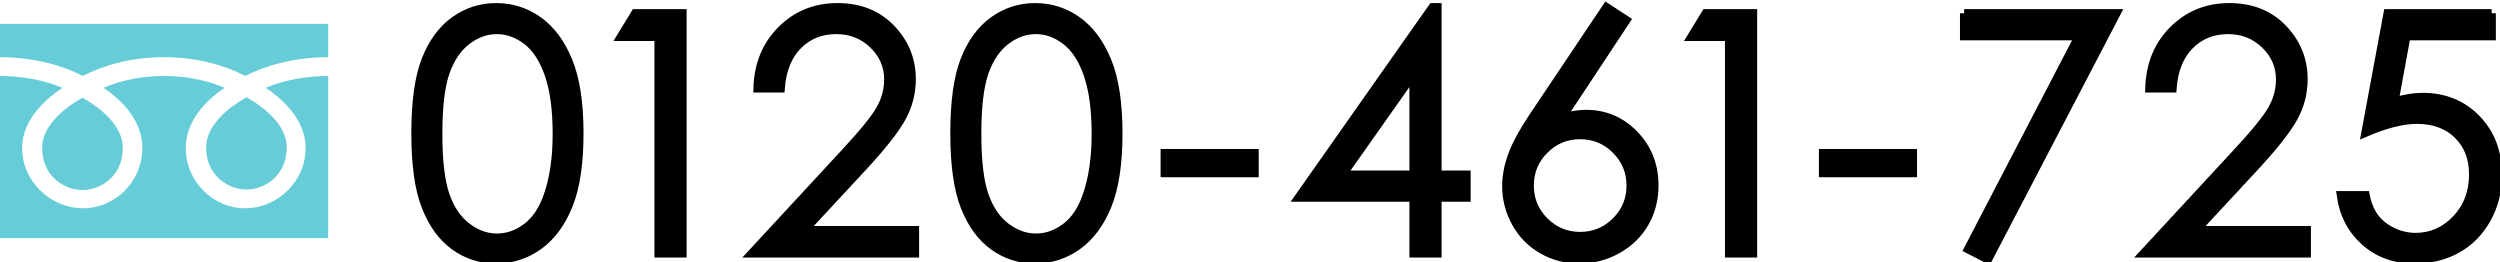 <?xml version="1.0" encoding="utf-8"?>
<!-- Generator: Adobe Illustrator 16.0.3, SVG Export Plug-In . SVG Version: 6.00 Build 0)  -->
<!DOCTYPE svg PUBLIC "-//W3C//DTD SVG 1.1//EN" "http://www.w3.org/Graphics/SVG/1.1/DTD/svg11.dtd">
<svg version="1.1" id="レイヤー_1" xmlns="http://www.w3.org/2000/svg" xmlns:xlink="http://www.w3.org/1999/xlink" x="0px"
	 y="0px" width="299.197px" height="31.352px" viewBox="5.401 0.324 299.197 31.352"
	 enable-background="new 5.401 0.324 299.197 31.352" xml:space="preserve">
<g>
	<path fill="#66CDD8" d="M30.071,17.967c0,3.395,2.672,5.041,4.826,5.041c2.157,0,4.825-1.646,4.825-5.041
		c0-2.64-2.601-4.751-4.825-6.009C32.685,13.219,30.071,15.327,30.071,17.967z"/>
	<path fill="#66CDD8" d="M10.442,18.023c0,3.396,2.677,5.047,4.83,5.047c2.154,0,4.829-1.65,4.829-5.047
		c0-2.636-2.611-4.746-4.829-6.005C13.051,13.277,10.442,15.388,10.442,18.023z"/>
	<path fill="#66CDD8" d="M5.401,3.184v25.632h39.278V3.184H5.401z M44.677,9.413c-2.361,0-5.231,0.443-7.48,1.422
		c2.427,1.619,4.78,4.084,4.78,7.188c0,4.098-3.441,7.229-7.233,7.229c-3.781,0-7.108-3.133-7.108-7.229
		c0-3.104,2.226-5.569,4.657-7.188c-2.25-0.979-4.896-1.422-7.256-1.422c-2.36,0-5.008,0.443-7.255,1.422
		c2.428,1.619,4.657,4.084,4.657,7.188c0,4.098-3.32,7.229-7.112,7.229c-3.789,0-7.28-3.133-7.28-7.229
		c0-3.104,2.402-5.569,4.827-7.188c-2.25-0.979-5.11-1.422-7.469-1.422V7.169c3.99,0,7.52,0.997,9.92,2.244
		c2.403-1.247,5.72-2.244,9.712-2.244c3.992,0,7.308,0.997,9.711,2.244c2.4-1.247,5.937-2.244,9.932-2.244v2.244H44.677z"/>
</g>
<g display="none">
	<path display="inline" d="M58.257,1.522c6.305,0,9.458,5.015,9.458,15.044c0,9.983-3.153,14.979-9.458,14.979
		c-6.291,0-9.436-4.992-9.436-14.979C48.821,6.537,51.966,1.522,58.257,1.522z M58.257,28.598c1.833,0,3.226-0.883,4.179-2.649
		s1.43-4.894,1.43-9.382c0-4.5-0.477-7.646-1.43-9.436c-0.954-1.789-2.346-2.684-4.179-2.684c-1.818,0-3.204,0.895-4.157,2.684
		c-0.954,1.789-1.43,4.935-1.43,9.436c0,4.488,0.476,7.615,1.43,9.382C55.053,27.715,56.438,28.598,58.257,28.598z"/>
	<path display="inline" d="M85.864,31.039h-3.717V8.208c-1.511,1.012-3.842,1.518-6.995,1.518V6.801c4.56,0,7.178-1.759,7.852-5.279
		h2.859L85.864,31.039L85.864,31.039z"/>
	<path display="inline" d="M114.814,31.039H95.591c0-1.773,0.546-3.464,1.638-5.068c1.092-1.606,3.794-4.258,8.105-7.951
		c1.54-1.014,2.848-2.223,3.926-3.628c1.078-1.407,1.617-3.006,1.617-4.795c0-1.598-0.462-2.855-1.386-3.772
		c-0.924-0.917-2.221-1.375-3.893-1.375c-1.452,0-2.691,0.462-3.717,1.386c-1.026,0.924-1.605,2.288-1.737,4.091h-3.871
		c0.22-2.552,1.162-4.589,2.826-6.115c1.664-1.525,3.86-2.288,6.587-2.288c2.889,0,5.117,0.777,6.687,2.332
		c1.569,1.555,2.354,3.497,2.354,5.829c0,2.112-0.58,3.974-1.738,5.587c-1.158,1.613-2.771,3.262-4.839,4.949
		c-4.839,4.076-7.295,6.532-7.368,7.368h14.033L114.814,31.039L114.814,31.039z"/>
	<path display="inline" d="M129.269,1.522c6.305,0,9.458,5.015,9.458,15.044c0,9.983-3.153,14.979-9.458,14.979
		c-6.291,0-9.436-4.992-9.436-14.979C119.833,6.537,122.978,1.522,129.269,1.522z M129.269,28.598c1.833,0,3.226-0.883,4.179-2.649
		c0.953-1.767,1.43-4.894,1.43-9.382c0-4.5-0.477-7.646-1.43-9.436c-0.954-1.789-2.346-2.684-4.179-2.684
		c-1.818,0-3.204,0.895-4.157,2.684c-0.954,1.789-1.43,4.935-1.43,9.436c0,4.488,0.476,7.615,1.43,9.382
		C126.064,27.715,127.45,28.598,129.269,28.598z"/>
	<path display="inline" d="M153.863,22.329h-10.888v-3.585h10.888V22.329z"/>
	<path display="inline" d="M176.982,24.109h-3.938v6.93h-3.738v-6.93h-12.384v-3.275l13.196-19.18h2.926v19.18h3.938V24.109z
		 M169.309,20.834V7.527L160.4,20.834H169.309z"/>
	<path display="inline" d="M185.588,15.379c1.906-2.097,4.1-3.146,6.577-3.146c2.435,0,4.485,0.88,6.158,2.64
		c1.672,1.759,2.507,4.003,2.507,6.73c0,2.756-0.828,5.103-2.484,7.037c-1.658,1.936-3.856,2.902-6.599,2.902
		c-3.153,0-5.599-1.213-7.336-3.641s-2.606-5.905-2.606-10.438c0-10.631,3.418-15.947,10.25-15.947c2.17,0,4.01,0.609,5.521,1.826
		c1.51,1.217,2.427,3.021,2.749,5.411h-3.827c-0.337-2.874-1.885-4.311-4.641-4.311c-1.789,0-3.233,0.942-4.334,2.827
		C186.424,9.158,185.777,11.86,185.588,15.379z M185.544,18.282c0.044,3.313,0.616,5.86,1.716,7.644
		c1.1,1.781,2.565,2.672,4.398,2.672c1.613,0,2.9-0.646,3.859-1.936c0.961-1.29,1.439-2.896,1.439-4.816
		c0-1.965-0.491-3.574-1.475-4.828c-0.982-1.252-2.295-1.879-3.938-1.879C189.496,15.137,187.494,16.186,185.544,18.282z"/>
	<path display="inline" d="M218.85,31.039h-3.718V8.208c-1.511,1.012-3.842,1.518-6.993,1.518V6.801
		c4.561,0,7.176-1.759,7.853-5.279h2.858V31.039z"/>
	<path display="inline" d="M239.507,22.329h-10.888v-3.585h10.888V22.329z"/>
</g>
<path display="none" opacity="0.1" d="M255.861,30.759h-3.717V7.927c-1.512,1.012-3.843,1.518-6.994,1.518V6.52
	c4.561,0,7.177-1.759,7.853-5.279h2.858V30.759z"/>
<path display="none" opacity="0.1" d="M269.803,14.847c1.906-2.097,4.1-3.146,6.577-3.146c2.435,0,4.485,0.88,6.158,2.64
	c1.672,1.759,2.507,4.002,2.507,6.731c0,2.756-0.828,5.102-2.484,7.037c-1.658,1.936-3.856,2.901-6.599,2.901
	c-3.153,0-5.599-1.213-7.336-3.639c-1.737-2.429-2.606-5.906-2.606-10.438c0-10.631,3.418-15.947,10.25-15.947
	c2.17,0,4.01,0.609,5.521,1.826c1.51,1.217,2.427,3.021,2.749,5.411h-3.827c-0.337-2.874-1.885-4.311-4.641-4.311
	c-1.789,0-3.233,0.942-4.334,2.827C270.639,8.626,269.992,11.328,269.803,14.847z M269.759,17.75
	c0.044,3.314,0.616,5.861,1.716,7.645c1.101,1.781,2.565,2.672,4.398,2.672c1.613,0,2.9-0.646,3.859-1.936
	c0.961-1.291,1.439-2.896,1.439-4.816c0-1.965-0.49-3.573-1.474-4.829c-0.983-1.253-2.296-1.88-3.938-1.88
	C273.711,14.605,271.709,15.654,269.759,17.75z"/>
<path display="none" opacity="0.1" d="M294.758,14.847c1.906-2.097,4.101-3.146,6.577-3.146c2.435,0,4.485,0.88,6.158,2.64
	C309.165,16.1,310,18.344,310,21.072c0,2.756-0.828,5.102-2.484,7.037c-1.657,1.936-3.856,2.901-6.599,2.901
	c-3.153,0-5.599-1.213-7.336-3.639c-1.737-2.429-2.606-5.906-2.606-10.438c0-10.631,3.418-15.947,10.25-15.947
	c2.171,0,4.011,0.609,5.521,1.826c1.51,1.217,2.427,3.021,2.749,5.411h-3.827c-0.337-2.874-1.885-4.311-4.641-4.311
	c-1.789,0-3.233,0.942-4.334,2.827C295.594,8.626,294.947,11.329,294.758,14.847z M294.714,17.75
	c0.044,3.314,0.616,5.861,1.716,7.645c1.1,1.781,2.565,2.672,4.398,2.672c1.613,0,2.899-0.646,3.858-1.936
	c0.962-1.291,1.44-2.896,1.44-4.816c0-1.965-0.491-3.573-1.474-4.828c-0.983-1.253-2.295-1.88-3.938-1.88
	C298.666,14.606,296.664,15.654,294.714,17.75z"/>
<g>
	<path stroke="#000000" stroke-miterlimit="10" d="M55.128,16.29c0-3.789,0.407-6.719,1.221-8.789s1.963-3.639,3.447-4.707
		c1.484-1.067,3.145-1.602,4.98-1.602c1.862,0,3.548,0.537,5.059,1.611s2.705,2.686,3.584,4.834s1.318,5.033,1.318,8.652
		c0,3.605-0.433,6.477-1.299,8.613c-0.866,2.135-2.061,3.746-3.584,4.834c-1.523,1.086-3.216,1.631-5.078,1.631
		c-1.836,0-3.489-0.527-4.961-1.582s-2.62-2.627-3.447-4.717S55.128,20.052,55.128,16.29z M57.843,16.339
		c0,3.244,0.29,5.697,0.869,7.359c0.579,1.66,1.436,2.922,2.568,3.781c1.133,0.861,2.331,1.291,3.594,1.291
		c1.276,0,2.468-0.42,3.574-1.262c1.106-0.84,1.946-2.1,2.52-3.781c0.716-2.047,1.074-4.51,1.074-7.389
		c0-2.893-0.319-5.261-0.957-7.105c-0.638-1.844-1.521-3.192-2.646-4.046c-1.126-0.854-2.314-1.28-3.564-1.28
		c-1.276,0-2.474,0.427-3.594,1.28c-1.12,0.854-1.973,2.111-2.559,3.772C58.136,10.622,57.843,13.081,57.843,16.339z"/>
	<path stroke="#000000" stroke-miterlimit="10" d="M81.429,1.915h5.645v28.73h-2.852V4.728H79.71L81.429,1.915z"/>
	<path stroke="#000000" stroke-miterlimit="10" d="M98.823,10.899h-2.754c0.078-2.833,1.025-5.159,2.842-6.978
		s4.06-2.729,6.729-2.729c2.644,0,4.782,0.854,6.416,2.56c1.634,1.707,2.451,3.719,2.451,6.038c0,1.628-0.39,3.156-1.169,4.582
		s-2.292,3.357-4.538,5.793l-7.157,7.707h13.255v2.773H95.386l10.977-11.863c2.227-2.385,3.675-4.153,4.346-5.307
		s1.006-2.368,1.006-3.646c0-1.616-0.603-3.007-1.807-4.173s-2.679-1.75-4.424-1.75c-1.836,0-3.362,0.612-4.58,1.836
		C99.686,6.967,98.992,8.686,98.823,10.899z"/>
	<path stroke="#000000" stroke-miterlimit="10" d="M119.632,16.29c0-3.789,0.407-6.719,1.221-8.789s1.963-3.639,3.447-4.707
		c1.484-1.067,3.145-1.602,4.98-1.602c1.862,0,3.548,0.537,5.059,1.611s2.705,2.686,3.584,4.834s1.318,5.033,1.318,8.652
		c0,3.605-0.433,6.477-1.299,8.613c-0.866,2.135-2.061,3.746-3.584,4.834c-1.523,1.086-3.216,1.631-5.078,1.631
		c-1.836,0-3.489-0.527-4.961-1.582s-2.62-2.627-3.447-4.717S119.632,20.052,119.632,16.29z M122.347,16.339
		c0,3.244,0.29,5.697,0.869,7.359c0.579,1.66,1.436,2.922,2.568,3.781c1.133,0.861,2.331,1.291,3.594,1.291
		c1.276,0,2.468-0.42,3.574-1.262c1.106-0.84,1.946-2.1,2.52-3.781c0.716-2.047,1.074-4.51,1.074-7.389
		c0-2.893-0.319-5.261-0.957-7.105c-0.638-1.844-1.521-3.192-2.646-4.046c-1.126-0.854-2.314-1.28-3.564-1.28
		c-1.276,0-2.474,0.427-3.594,1.28c-1.12,0.854-1.973,2.111-2.559,3.772C122.64,10.622,122.347,13.081,122.347,16.339z"/>
	<path stroke="#000000" stroke-miterlimit="10" d="M144.8,18.653h10.742v2.383H144.8V18.653z"/>
	<path stroke="#000000" stroke-miterlimit="10" d="M176.847,1.192h0.582v20.039h3.477v2.734h-3.477v6.68h-2.852v-6.68h-13.75
		L176.847,1.192z M174.577,21.231V9.164l-8.512,12.067H174.577z"/>
	<path stroke="#000000" stroke-miterlimit="10" d="M197.667,1.192l2.363,1.542l-7.77,11.757c1.042-0.351,2.02-0.526,2.933-0.526
		c2.281,0,4.219,0.824,5.81,2.471c1.591,1.646,2.387,3.674,2.387,6.084c0,1.652-0.385,3.146-1.153,4.482
		c-0.77,1.334-1.861,2.395-3.275,3.184c-1.414,0.787-2.937,1.182-4.565,1.182c-1.577,0-3.041-0.381-4.39-1.143
		c-1.35-0.762-2.408-1.834-3.178-3.213c-0.769-1.381-1.153-2.859-1.153-4.434c0-1.172,0.237-2.406,0.714-3.701
		c0.476-1.295,1.327-2.854,2.553-4.678L197.667,1.192z M194.512,16.485c-1.67,0-3.095,0.59-4.274,1.768s-1.77,2.607-1.77,4.287
		c0,1.666,0.59,3.088,1.771,4.268c1.181,1.178,2.605,1.768,4.274,1.768s3.094-0.59,4.274-1.768c1.181-1.18,1.771-2.602,1.771-4.268
		c0-1.68-0.591-3.109-1.771-4.287C197.606,17.075,196.181,16.485,194.512,16.485z"/>
	<path stroke="#000000" stroke-miterlimit="10" d="M209.55,1.915h5.645v28.73h-2.852V4.728h-4.512L209.55,1.915z"/>
	<path stroke="#000000" stroke-miterlimit="10" d="M223.585,18.653h10.742v2.383h-10.742V18.653z"/>
	<path stroke="#000000" stroke-miterlimit="10" d="M240.468,1.915h18.223l-15.371,29.453l-2.379-1.219l13.264-25.5h-13.736V1.915z"
		/>
	<path stroke="#000000" stroke-miterlimit="10" d="M265.394,10.899h-2.754c0.078-2.833,1.025-5.159,2.842-6.978
		s4.06-2.729,6.729-2.729c2.644,0,4.782,0.854,6.416,2.56c1.634,1.707,2.451,3.719,2.451,6.038c0,1.628-0.39,3.156-1.169,4.582
		s-2.292,3.357-4.538,5.793l-7.157,7.707h13.255v2.773h-19.512l10.977-11.863c2.227-2.385,3.675-4.153,4.346-5.307
		s1.006-2.368,1.006-3.646c0-1.616-0.603-3.007-1.807-4.173s-2.679-1.75-4.424-1.75c-1.836,0-3.362,0.612-4.58,1.836
		C266.256,6.967,265.563,8.686,265.394,10.899z"/>
	<path stroke="#000000" stroke-miterlimit="10" d="M303.601,1.915v2.734h-10.209l-1.438,7.834c1.249-0.366,2.374-0.549,3.376-0.549
		c2.614,0,4.771,0.876,6.468,2.627c1.697,1.752,2.546,3.994,2.546,6.729c0,1.887-0.437,3.619-1.309,5.195
		c-0.872,1.574-2.054,2.783-3.545,3.623s-3.213,1.26-5.166,1.26c-2.331,0-4.297-0.713-5.898-2.139s-2.559-3.271-2.871-5.537h2.949
		c0.222,1.105,0.596,2.004,1.123,2.695c0.527,0.689,1.23,1.246,2.109,1.67c0.879,0.422,1.8,0.635,2.764,0.635
		c1.888,0,3.509-0.715,4.863-2.146c1.354-1.43,2.031-3.217,2.031-5.363c0-1.938-0.612-3.51-1.836-4.719
		c-1.224-1.209-2.858-1.814-4.902-1.814c-1.692,0-3.743,0.515-6.152,1.543l2.656-14.277H303.601z"/>
</g>
</svg>
